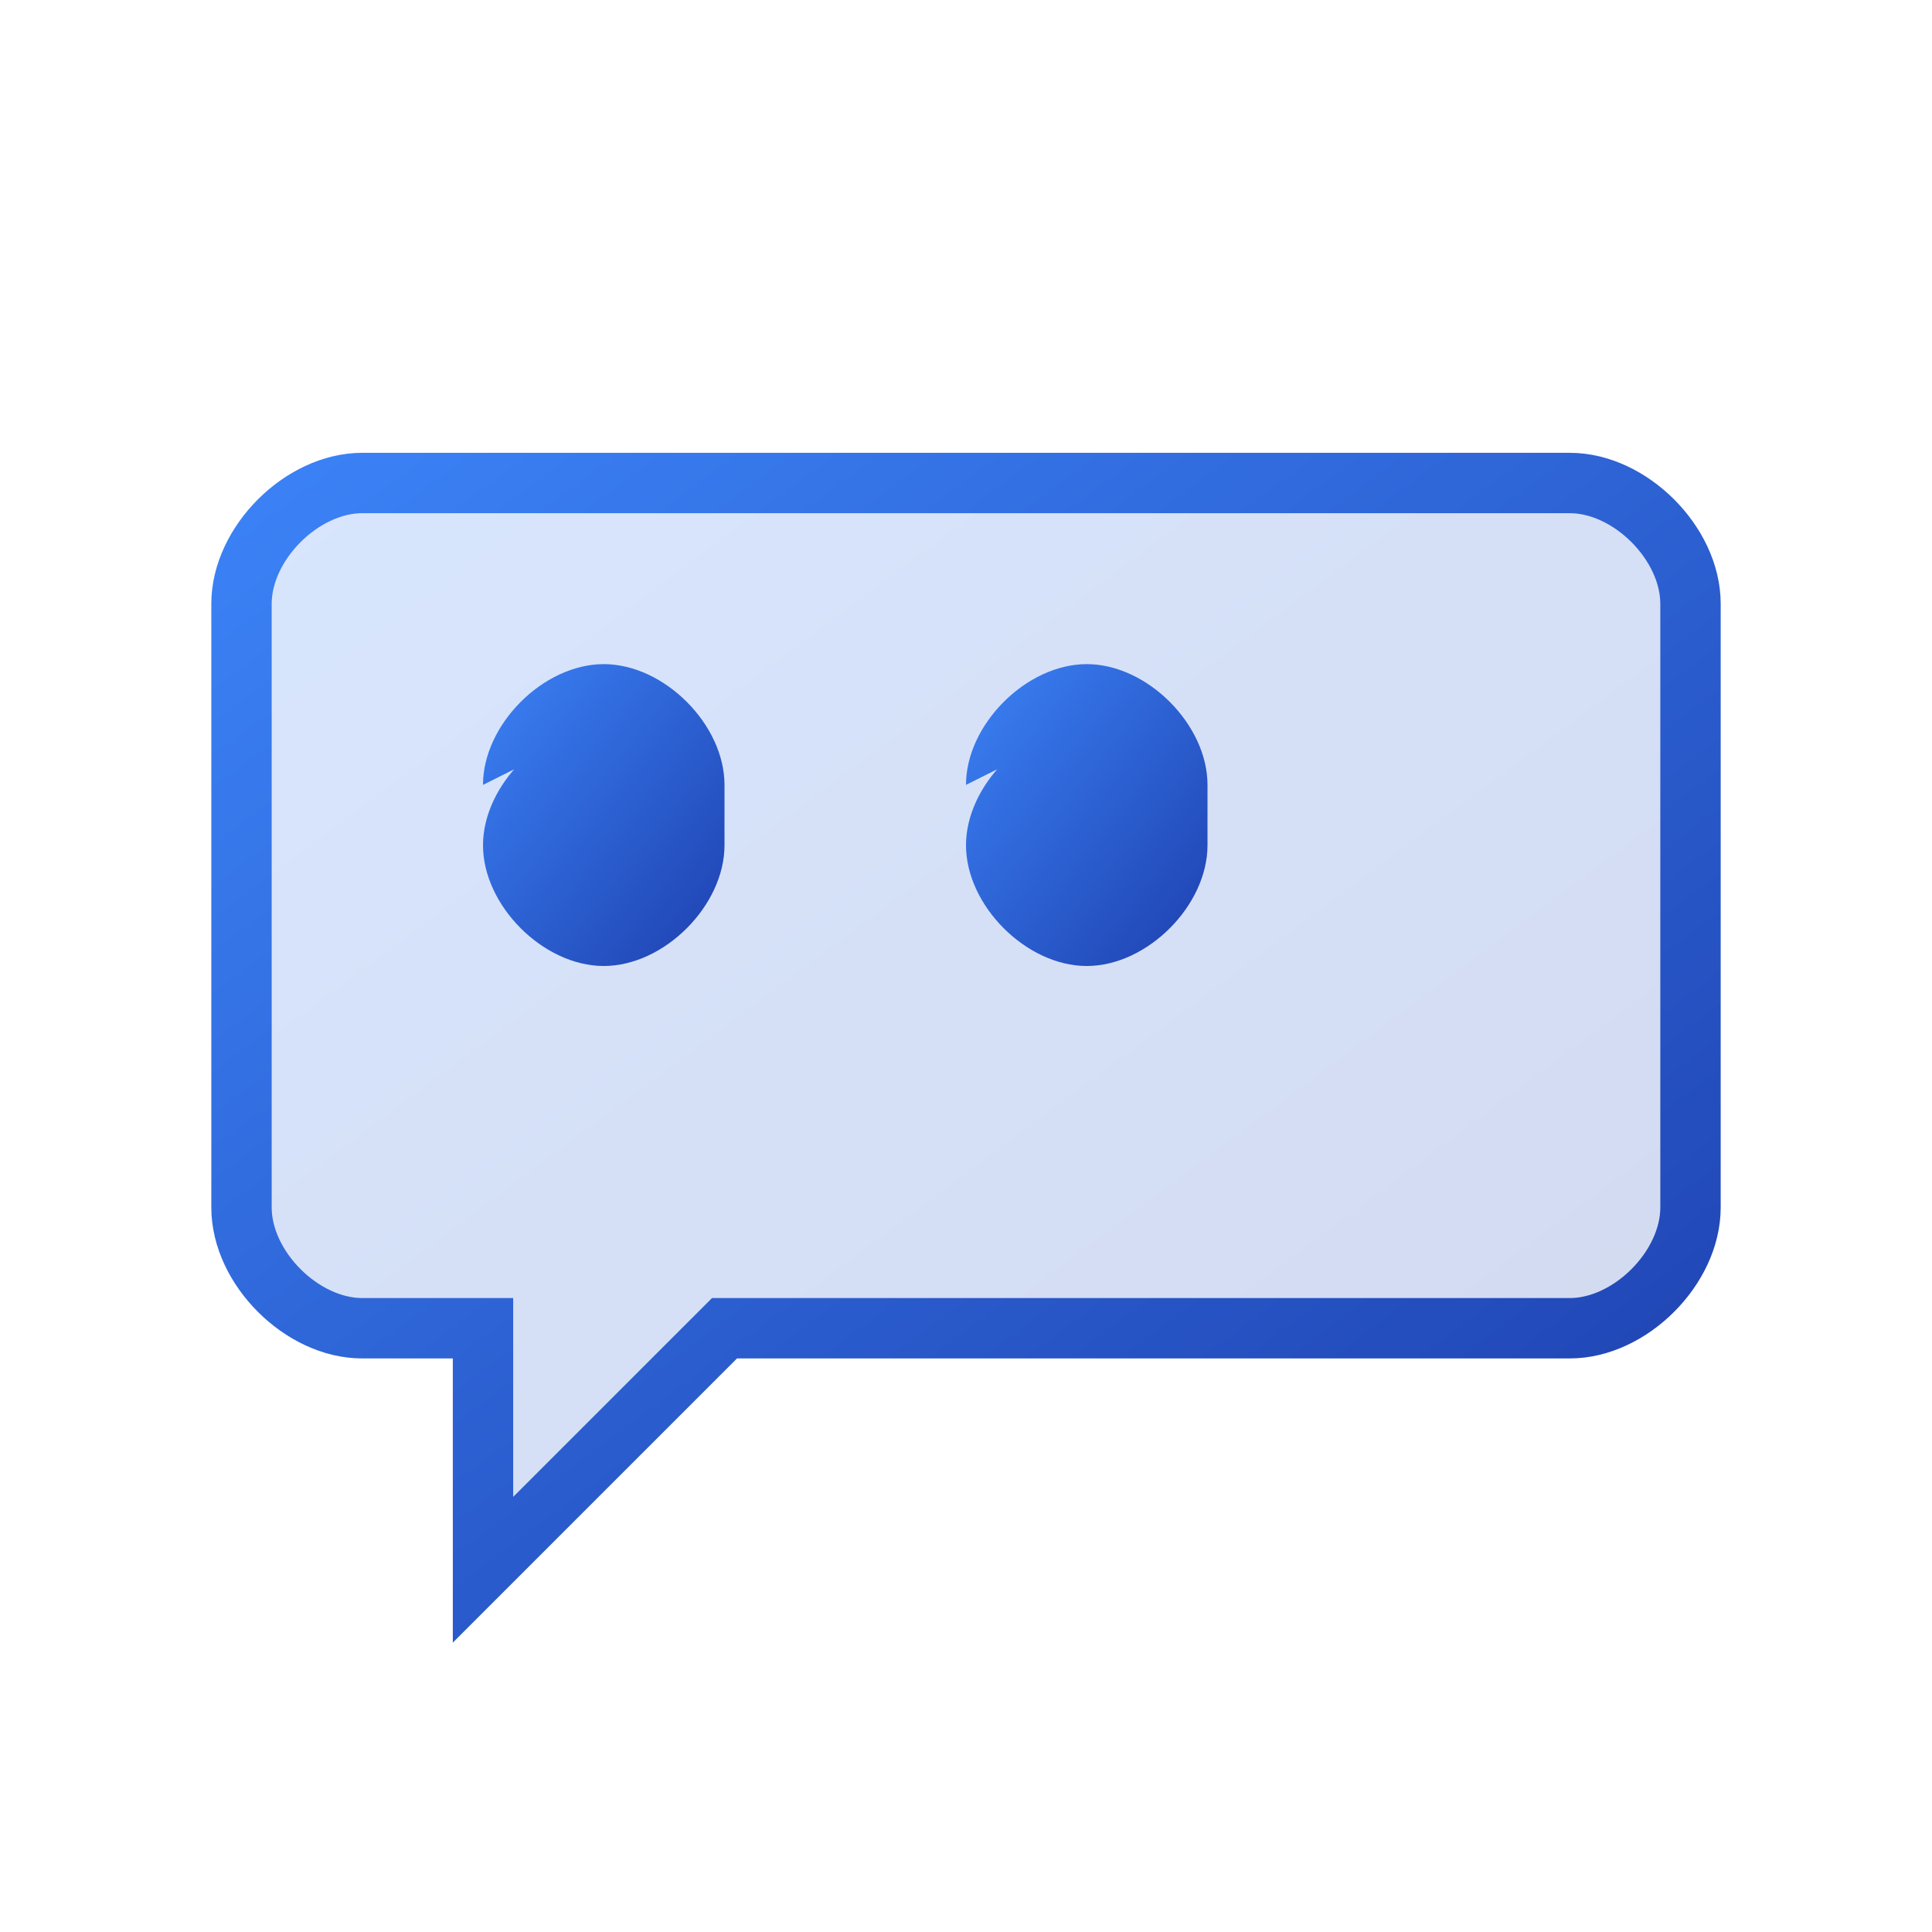 <svg xmlns="http://www.w3.org/2000/svg" viewBox="0 0 64 64" fill="none">
  <defs>
    <linearGradient id="quoteGradient" x1="0%" y1="0%" x2="100%" y2="100%">
      <stop offset="0%" style="stop-color:#3b82f6;stop-opacity:1" />
      <stop offset="100%" style="stop-color:#1e40af;stop-opacity:1" />
    </linearGradient>
  </defs>
  
  <!-- Quote bubble -->
  <path d="M12 16 L52 16 C54 16 56 18 56 20 L56 40 C56 42 54 44 52 44 L24 44 L16 52 L16 44 L12 44 C10 44 8 42 8 40 L8 20 C8 18 10 16 12 16 Z" fill="url(#quoteGradient)" opacity="0.2"/>
  <path d="M12 16 L52 16 C54 16 56 18 56 20 L56 40 C56 42 54 44 52 44 L24 44 L16 52 L16 44 L12 44 C10 44 8 42 8 40 L8 20 C8 18 10 16 12 16 Z" fill="none" stroke="url(#quoteGradient)" stroke-width="2"/>
  
  <!-- Quotation marks -->
  <path d="M20 24 C18 24 16 26 16 28 C16 30 18 32 20 32 C22 32 24 30 24 28 L24 26 C24 24 22 22 20 22 C18 22 16 24 16 26" fill="url(#quoteGradient)"/>
  <path d="M36 24 C34 24 32 26 32 28 C32 30 34 32 36 32 C38 32 40 30 40 28 L40 26 C40 24 38 22 36 22 C34 22 32 24 32 26" fill="url(#quoteGradient)"/>
</svg>